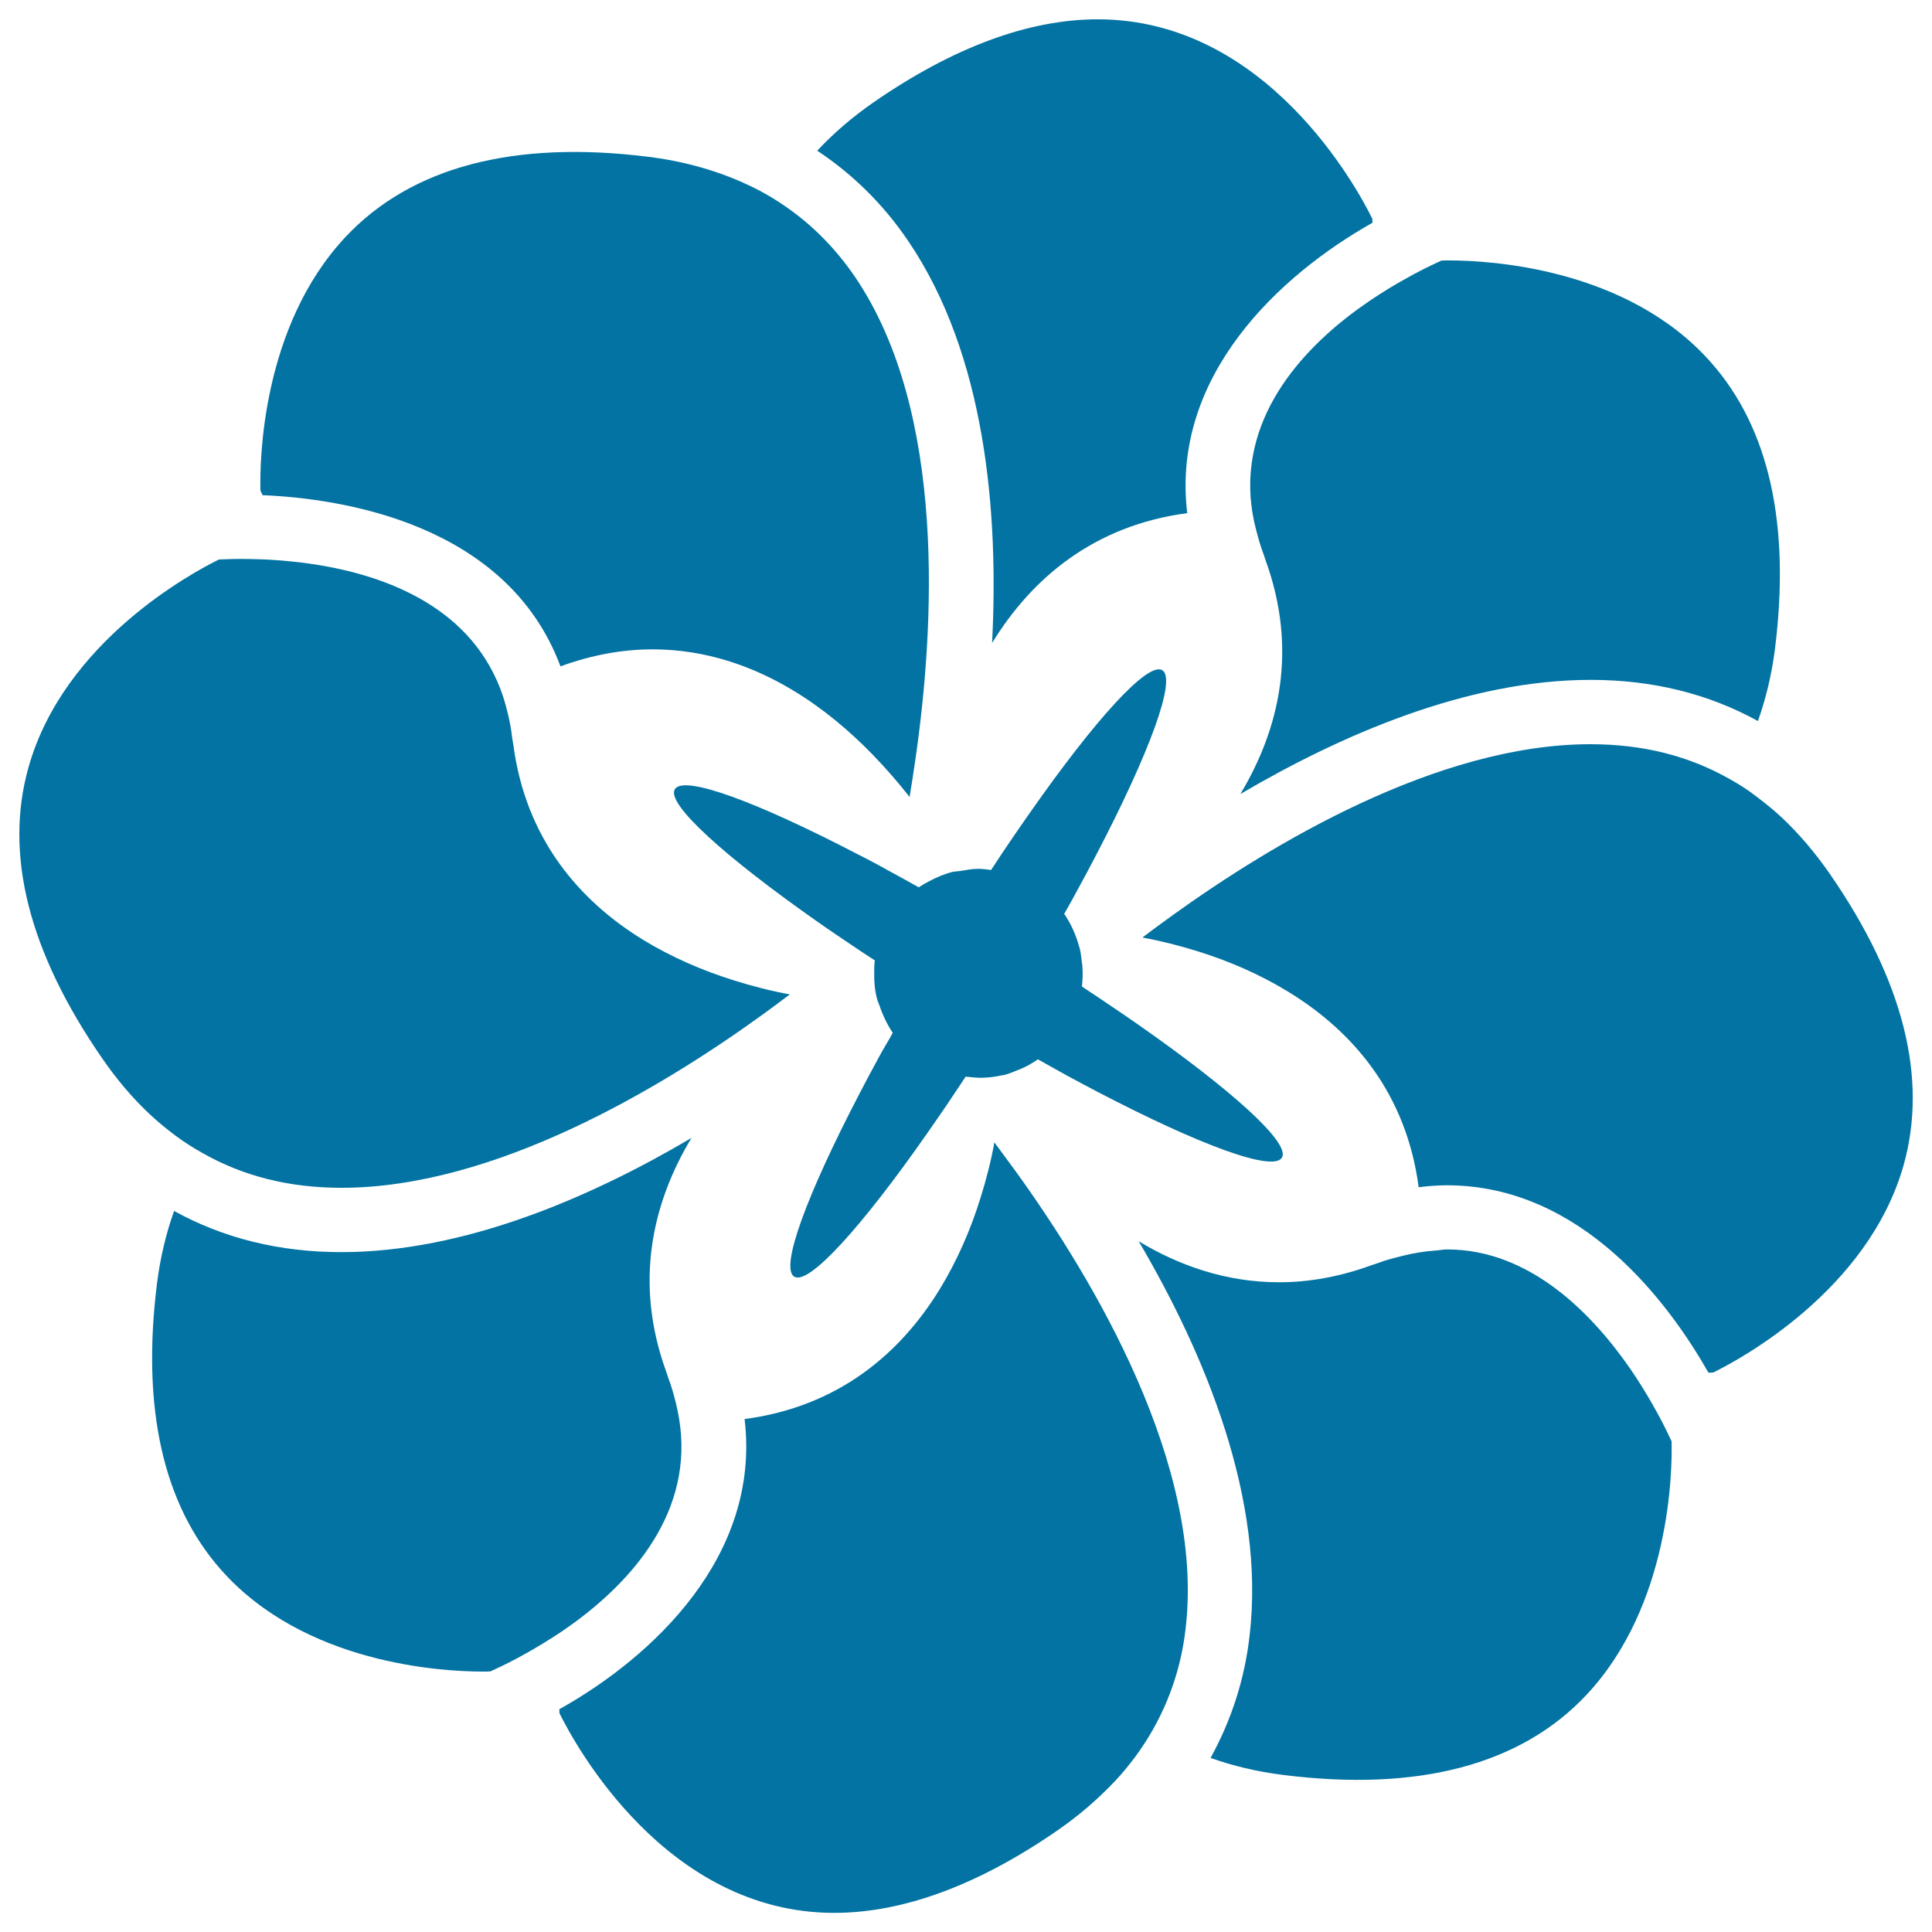 <svg xmlns="http://www.w3.org/2000/svg" viewBox="0 0 1000 1000" style="fill:#0273a2">
<title>Flower Variant With Overlapping Petals SVG icon</title>
<g><g><path d="M470.2,124.9c39.9,58.9,46.8,140.2,43.3,207.9c20.5-33.4,52.6-60.8,101-67.2c-8.5-71.1,47.9-123.3,95.9-150.3c0-0.7-0.1-1.5-0.1-2.1C702.6,97.6,655.6,10,568.2,10c-35.8,0-74.9,14.5-116.1,43C441,60.7,431.3,69.1,423,78C441.4,90.2,457.2,105.7,470.2,124.9z"/><path d="M135.9,256.3c40.6,1.7,126.5,14.4,154.2,88.6c15.9-5.8,31.9-8.8,47.6-8.8c27.6,0,51.9,8.7,72.7,21.2c15.8,9.5,29.5,21.2,41,33c7.4,7.6,13.9,15.2,19.4,22.2c1-5.9,2-12.5,3-19.4c9.8-67.7,16.4-179.6-31.2-249.7c-10.9-16-24-28.8-39.4-38.8c-4.6-3-9.5-5.8-14.6-8.2c-4.9-2.4-10-4.5-15.3-6.4c-11.5-4.1-23.9-7.1-37.4-8.8c-69.9-8.8-123.1,5.2-157.1,41.5c-43.6,46.5-44.4,116.6-44,131.2C135.1,254.6,135.5,255.5,135.9,256.3z"/><path d="M647.3,257.3c0.4,5.4,1.3,11,2.8,16.7c1.1,4.2,2.2,8.4,3.9,12.8c0.4,1.1,0.7,2.2,1.1,3.3c16.7,46,7.2,87.2-13.1,120.9c52.2-30.7,117.6-59.1,181.3-59.1c32.1,0,61,7.2,86.6,21.3c4.1-11.5,7.1-23.9,8.8-37.2c8.1-64.4-3-114.4-33.1-148.4c-43.2-49-114.7-52.8-135.5-52.8c-1.7,0-3,0-4.1,0.1c-0.5,0.2-1.3,0.6-1.9,0.9c-3.9,1.8-10,4.7-17.5,9c-5.4,3-11.3,6.6-17.5,10.8C679.2,175.8,644.1,210.2,647.3,257.3z"/><path d="M895.2,403.2c-21.1-12-44.9-18-72-18c-79.3,0-165.3,51.8-216.5,88.7c-5.4,3.9-10.6,7.7-15.2,11.2c0,0.1,0,0.1,0,0.2c9.4,1.7,19.1,4.2,28.8,7.2c15.9,5,31.8,11.8,46.6,20.9c33.5,20.5,61,52.6,67.4,101.1c4.9-0.6,9.8-1,14.6-1c70,0,115,61.1,135.4,97c0.8,0,1.8-0.1,2.5-0.1c13.6-6.7,80.1-42.3,98.5-107.3c12.7-45.1-0.2-95.9-38.2-150.8c-7.7-11.1-16-20.8-24.8-29.1c-4.2-3.9-8.5-7.4-12.9-10.7C904.8,408.9,900.1,405.9,895.2,403.2z"/><path d="M626.6,909.9c11.5,4.1,23.9,7.1,37.5,8.8c69.9,8.8,123.1-5.2,157.1-41.5c43.6-46.5,44.4-116.6,44-131.2c-0.3-0.6-0.7-1.5-1.1-2.3c-1.8-3.9-4.8-9.9-9-17.2c-3.1-5.4-6.8-11.5-11.2-17.9c-19.7-28.5-51.9-61.9-94.9-61.9c-2.1,0-4.2,0.5-6.3,0.6c-5.5,0.4-11,1.3-16.7,2.7c-4.3,1.1-8.5,2.1-12.9,3.8c-1.1,0.4-2.2,0.7-3.3,1.1c-15.9,5.8-31.9,8.8-47.7,8.8c-27.6,0-51.9-8.7-72.7-21.2C623.8,701,655,776,646.8,846.5C644.2,869.5,637.2,890.6,626.6,909.9z"/><path d="M289.5,884.7c0,0.7,0.1,1.5,0.1,2.1c7.7,15.6,54.8,103.3,142.2,103.3c35.8,0,74.9-14.5,116-43c11.2-7.8,20.8-16.2,29.2-25.1c3.9-4.1,7.4-8.4,10.6-12.7c3.3-4.5,6.4-9.2,9.1-14c9-15.9,14.8-33.3,17-52.6c9.8-84.3-47.6-180.4-87.6-235.9c-4-5.5-7.9-10.8-11.4-15.5c-1.7,9.4-4.2,19.2-7.3,29.1c-5,16-11.9,32-21,46.9c-20.5,33.4-52.6,60.8-101,67.2C393.9,805.5,337.6,857.8,289.5,884.7z"/><path d="M176.7,648.1c-32.1,0-61-7.2-86.6-21.3C86,638.3,83,650.7,81.3,664c-8.1,64.4,3,114.4,33,148.4c43.2,49,114.7,52.8,135.5,52.8l0,0c1.6,0,3,0,4.1-0.1c0.5-0.2,1.3-0.6,1.9-0.9c3.9-1.8,10-4.7,17.5-9c5.3-3,11.2-6.6,17.4-10.7c29.9-20.3,65.1-54.7,61.8-101.8c-0.4-5.4-1.3-11-2.7-16.7c-1.1-4.2-2.2-8.4-3.9-12.8c-0.4-1.1-0.7-2.2-1.1-3.3c-16.7-46-7.2-87.2,13.1-120.9C305.9,619.7,240.5,648.1,176.7,648.1z"/><path d="M77.8,577c4.2,3.9,8.5,7.4,12.9,10.7c4.5,3.4,9.3,6.4,14.1,9.1c21.1,12,44.9,18,72,18c79.4,0,165.4-51.8,216.6-88.7c5.5-4,10.7-7.8,15.4-11.4c-9.4-1.7-19.2-4.2-29.1-7.3c-15.9-5-31.8-11.8-46.6-20.8c-33.5-20.5-61-52.6-67.4-101.1c-0.2-1.2-0.4-2.3-0.6-3.6c-0.5-4.5-1.3-8.7-2.3-12.8c-1.4-5.9-3.2-11.5-5.5-16.6c-18.7-42.4-64.9-56.8-101.1-61.3c-7.6-0.9-14.7-1.5-21.1-1.7c-3.6-0.1-7.1-0.2-10.1-0.2c-3.9,0-6.9,0.1-9.3,0.2c-0.8,0-1.8,0.1-2.4,0.1c-13.6,6.7-80.1,42.3-98.5,107.4C2,442.1,14.9,492.8,52.9,547.8C60.6,559,68.9,568.7,77.8,577z"/><path d="M453.3,550.2c-2.9,5.3-5.7,10.6-8.3,15.6c-27.2,52.2-41.5,90.4-33.9,95c7.5,4.6,34.9-25.7,68.6-73.9c0.8-1.2,1.7-2.4,2.5-3.6c2.5-3.6,5-7.3,7.6-11c3.3-4.9,6.6-9.9,10-15c0.4,0.1,0.9,0,1.3,0.1c0.3,0,0.6,0,0.9,0.1c2.5,0.2,4.9,0.5,7.4,0.3c3-0.1,6-0.5,9-1.2c0.3-0.1,0.6-0.1,1-0.1c2.4-0.6,4.7-1.5,7-2.5c0.4-0.1,0.8-0.3,1.2-0.4c3.4-1.4,6.6-3.2,9.6-5.3c2.8,1.6,5.6,3.1,8.4,4.7c2.4,1.3,4.8,2.7,7.2,4c5.3,2.9,10.5,5.6,15.6,8.3c52.2,27.2,90.5,41.5,95.1,33.9c4.6-7.5-25.8-34.9-74-68.6c-4.7-3.3-9.5-6.6-14.6-10c-2.3-1.6-4.7-3.2-7.1-4.8c-2.6-1.7-5.2-3.4-7.8-5.2c0.4-3.6,0.5-7.3,0.2-11c0-0.4-0.1-0.8-0.2-1.2c-0.3-2.5-0.5-4.9-1.1-7.4c-0.1-0.3-0.2-0.6-0.3-0.9c-0.8-2.9-1.8-5.8-3-8.5c-1-2.3-2.2-4.5-3.5-6.6c-0.2-0.3-0.3-0.5-0.4-0.8c-0.3-0.4-0.6-0.7-0.9-1.1c3-5.3,5.9-10.5,8.6-15.6c2.2-4,4.3-7.9,6.3-11.8c0.7-1.3,1.4-2.6,2-3.8c27.2-52.2,41.4-90.4,33.9-95c-7.5-4.6-34.9,25.7-68.6,73.9c-3.3,4.7-6.7,9.6-10.1,14.6c-2.8,4.1-5.6,8.3-8.4,12.6c-0.5,0.7-1,1.5-1.5,2.3c-2.2-0.3-4.4-0.6-6.7-0.6c-3.1,0-6.1,0.6-9.1,1.1c-1.3,0.2-2.5,0.2-3.8,0.4c-4.5,1.1-8.7,2.9-12.6,5c-1.8,1-3.6,1.9-5.2,3.1c-5.3-3-10.5-5.8-15.6-8.6c-1.5-0.8-3-1.7-4.5-2.5c-3.8-2-7.4-4-11.1-5.8c-52.2-27.2-90.5-41.5-95.1-33.9c-4.6,7.5,25.8,34.9,74,68.7c3.3,2.3,6.7,4.7,10.3,7.1c1.4,1,2.9,1.9,4.3,2.9c4.8,3.3,9.8,6.6,14.9,9.9c-0.3,2-0.3,4-0.3,6.1c-0.1,4.5,0.2,9,1.4,13.6c0.3,1.3,0.9,2.4,1.3,3.6c1.7,5.1,4,9.9,6.9,14.2c-0.5,0.8-1,1.7-1.4,2.5C458.1,541.4,455.6,545.8,453.3,550.2z"/></g></g>
</svg>